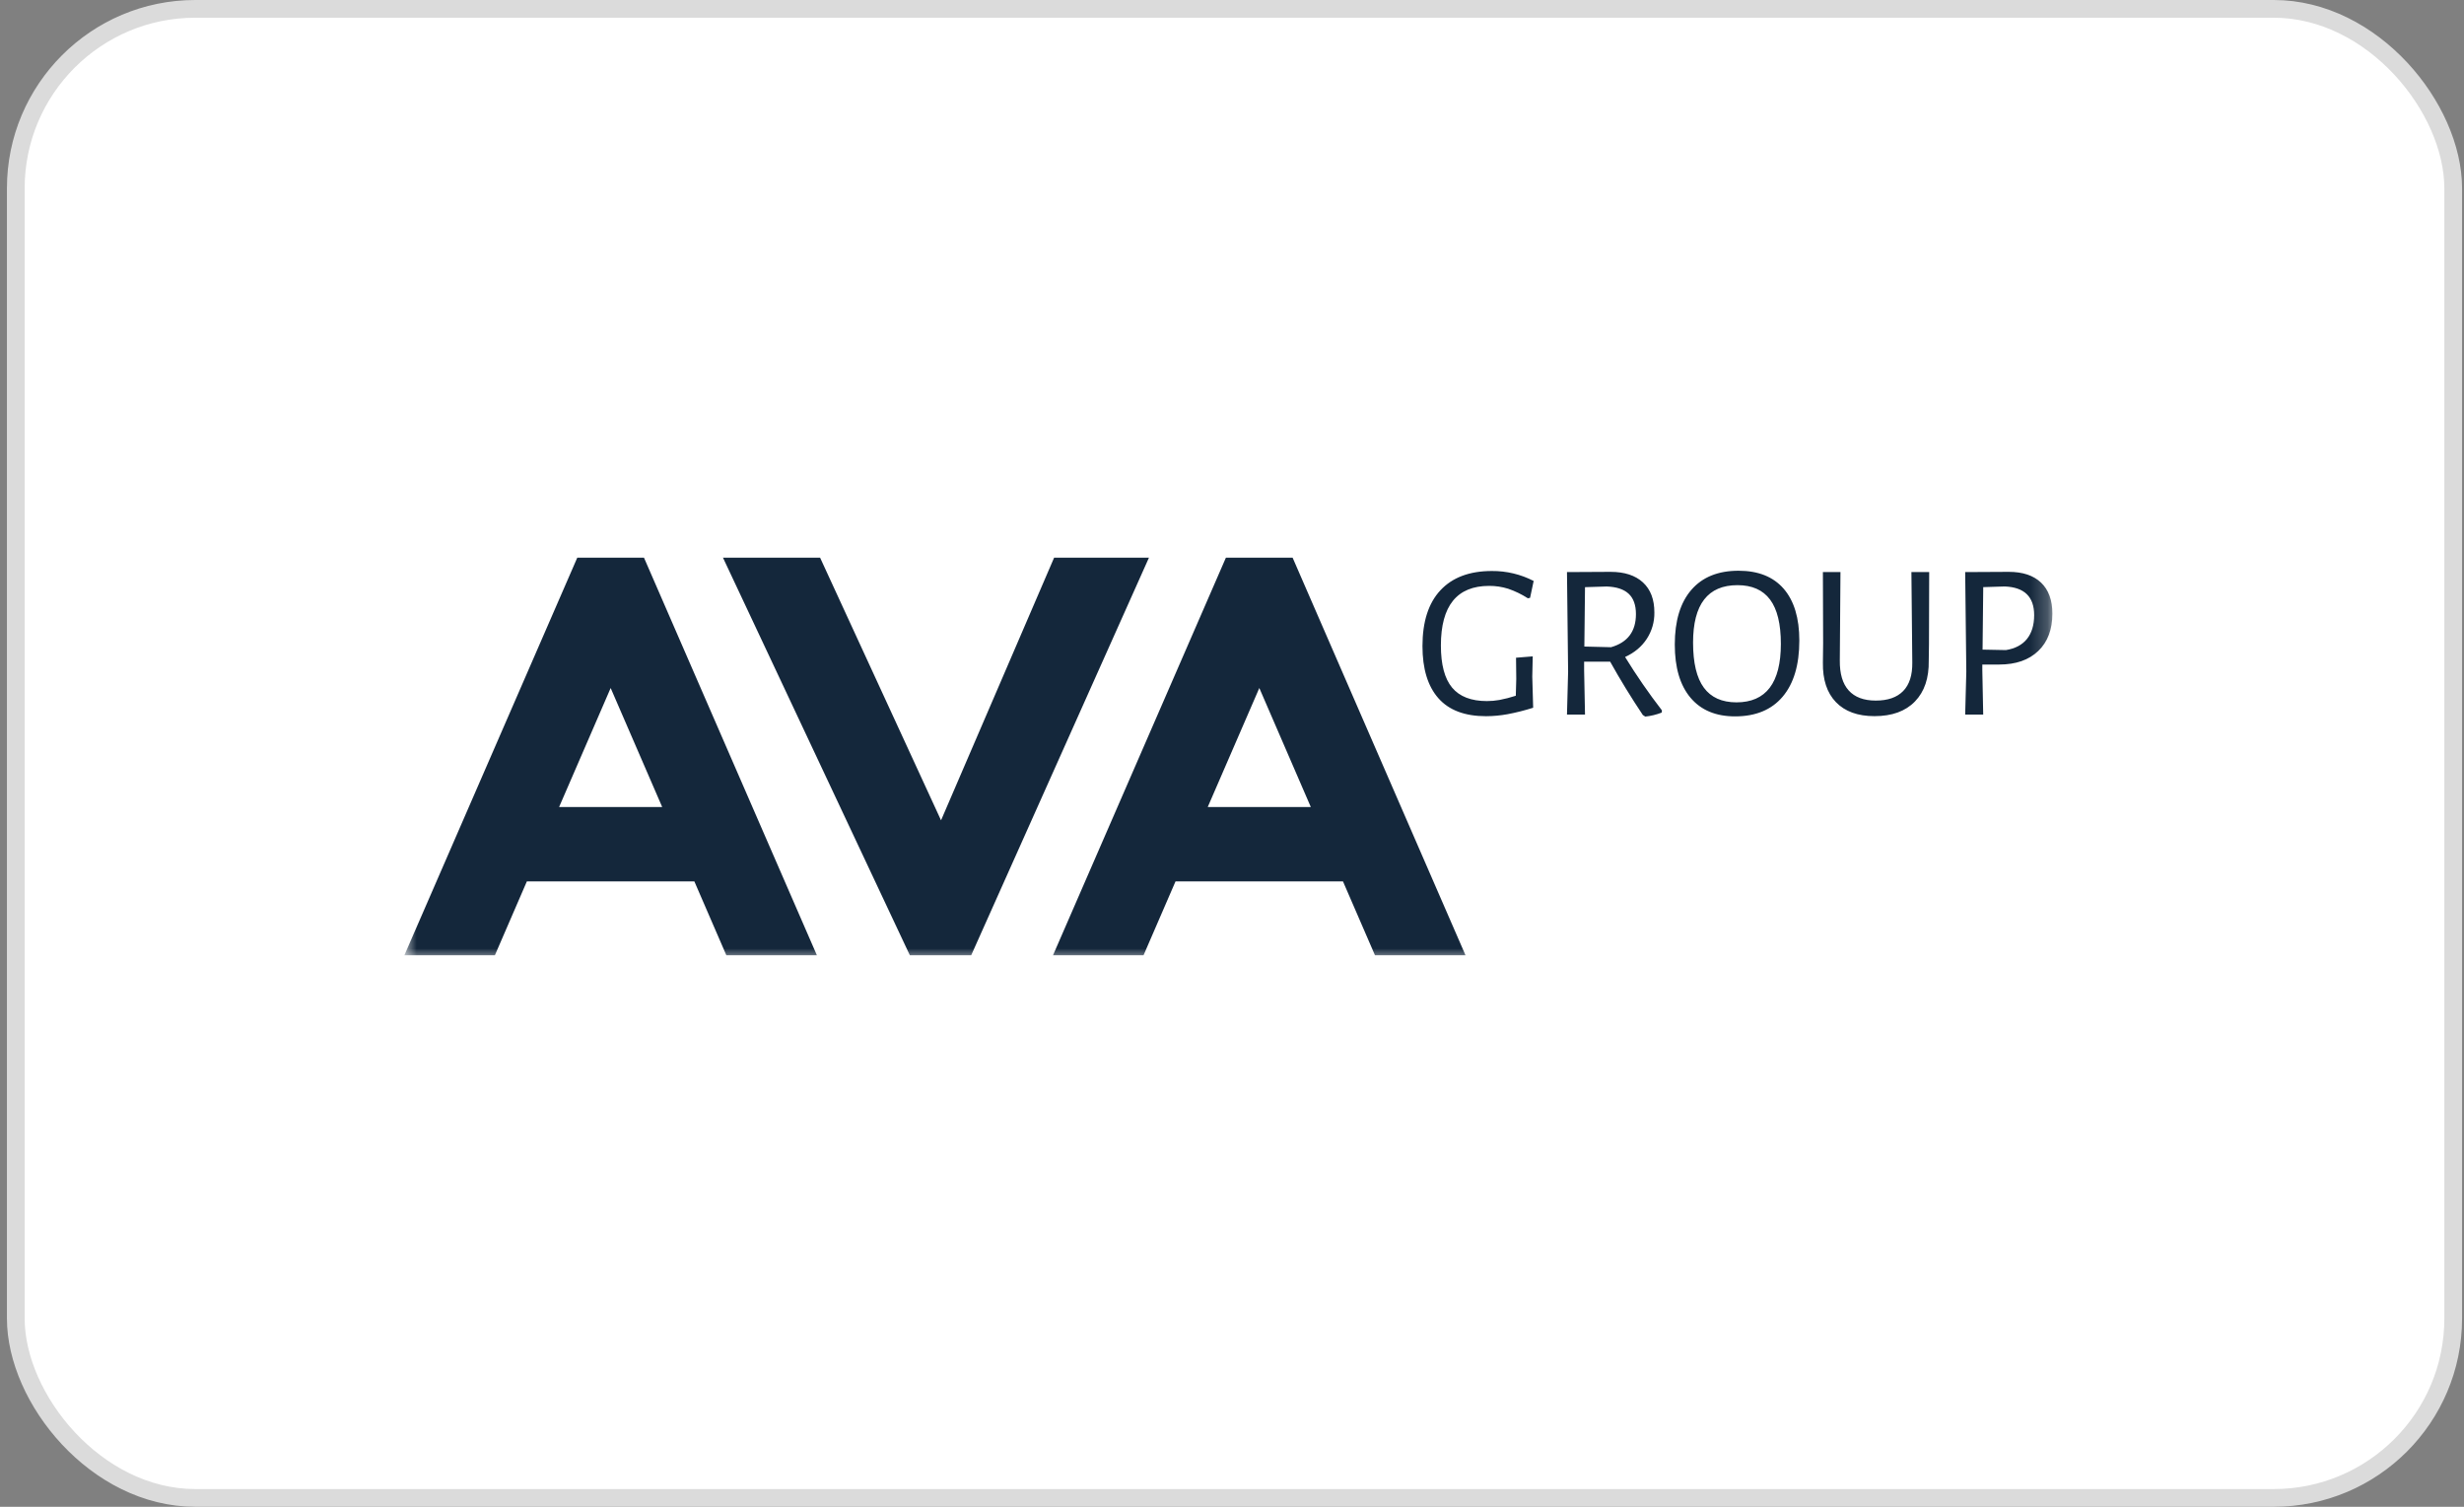 <?xml version="1.0" encoding="UTF-8"?> <svg xmlns="http://www.w3.org/2000/svg" width="139" height="85" viewBox="0 0 139 85" fill="none"><rect x="0" y="0" width="139" height="85" fill="#808080" stroke="none"/><rect x="0.891" y="0.5" width="137.5" height="84" rx="10.125" fill="white"></rect><rect x="0.891" y="0.5" width="137.5" height="84" rx="10.125" stroke="#DBDBDB"></rect><mask id="mask0_2133_219" style="mask-type:luminance" maskUnits="userSpaceOnUse" x="22" y="30" width="94" height="25"><path d="M22.811 30.879H115.78V54.121H22.811V30.879Z" fill="white"></path></mask><g mask="url(#mask0_2133_219)"><path d="M22.811 53.889L32.565 31.46H36.329L46.083 53.889H40.975L39.171 49.723H29.721L27.918 53.888L22.811 53.889ZM34.449 38.812L31.54 45.526H37.356L34.449 38.812ZM64.815 31.46L54.787 53.889H51.327L40.785 31.46H46.264L53.086 46.276L59.465 31.459H64.816L64.815 31.46ZM59.402 53.889L69.156 31.46H72.92L82.673 53.889H77.566L75.762 49.723H66.313L64.51 53.888L59.402 53.889ZM71.041 38.812L68.131 45.526H73.946L71.041 38.812ZM86.517 32.772L86.315 33.726L86.19 33.75C85.843 33.526 85.471 33.346 85.08 33.212C84.732 33.103 84.37 33.049 84.005 33.051C82.191 33.051 81.284 34.172 81.284 36.413C81.284 37.491 81.495 38.284 81.916 38.79C82.339 39.296 82.994 39.549 83.88 39.549C84.118 39.549 84.355 39.528 84.589 39.486C84.901 39.426 85.209 39.346 85.51 39.248L85.536 38.307L85.523 37.103L86.465 37.027L86.439 38.169L86.489 39.925C86.016 40.075 85.534 40.197 85.047 40.289C84.645 40.362 84.238 40.401 83.83 40.402C82.634 40.402 81.738 40.064 81.141 39.386C80.545 38.709 80.246 37.731 80.245 36.451C80.245 35.07 80.584 34.019 81.26 33.296C81.937 32.572 82.903 32.211 84.158 32.211C84.978 32.204 85.788 32.397 86.517 32.773V32.772ZM93.754 40.073L93.742 40.198C93.444 40.314 93.132 40.39 92.814 40.424L92.676 40.335C92.021 39.357 91.406 38.353 90.832 37.325H89.364V37.801L89.414 40.31H88.397L88.461 37.891L88.397 32.272L90.857 32.259C91.642 32.259 92.251 32.458 92.683 32.855C93.113 33.252 93.329 33.819 93.327 34.554C93.335 35.081 93.186 35.599 92.897 36.041C92.61 36.48 92.203 36.82 91.675 37.062C92.314 38.102 93.008 39.107 93.754 40.073ZM89.377 36.473L90.882 36.51C91.819 36.242 92.287 35.619 92.287 34.642C92.287 34.132 92.149 33.748 91.874 33.492C91.597 33.237 91.183 33.102 90.631 33.086L89.414 33.123L89.377 36.473ZM100.621 33.211C101.209 33.889 101.504 34.864 101.504 36.134C101.504 37.505 101.19 38.561 100.564 39.301C99.937 40.042 99.042 40.412 97.878 40.412C96.791 40.412 95.953 40.06 95.363 39.357C94.774 38.655 94.479 37.656 94.479 36.36C94.479 35.022 94.791 33.993 95.414 33.274C96.037 32.554 96.925 32.195 98.079 32.196C99.184 32.196 100.032 32.534 100.621 33.211ZM95.51 36.247C95.51 37.393 95.712 38.242 96.118 38.793C96.523 39.344 97.135 39.619 97.955 39.621C99.627 39.621 100.463 38.521 100.463 36.322C100.463 35.202 100.261 34.369 99.855 33.825C99.449 33.281 98.837 33.01 98.016 33.01C96.345 33.01 95.51 34.088 95.51 36.247ZM108.818 36.36L108.805 37.263C108.822 38.249 108.563 39.019 108.027 39.571C107.492 40.124 106.73 40.399 105.744 40.399C104.799 40.399 104.074 40.135 103.568 39.608C103.062 39.082 102.818 38.337 102.834 37.376L102.847 36.285L102.834 32.27H103.825L103.788 37.25C103.779 38.003 103.946 38.569 104.289 38.95C104.632 39.33 105.142 39.521 105.819 39.521C106.497 39.521 107.011 39.342 107.362 38.983C107.714 38.624 107.885 38.089 107.877 37.377L107.827 32.269H108.83L108.818 36.36ZM115.14 32.866C115.566 33.272 115.78 33.855 115.779 34.616C115.779 35.513 115.514 36.215 114.983 36.723C114.452 37.232 113.719 37.487 112.782 37.488H111.827V37.802L111.877 40.311H110.86L110.924 37.891L110.86 32.272L113.32 32.259C114.107 32.259 114.713 32.461 115.14 32.866ZM114.344 36.047C114.615 35.711 114.751 35.263 114.752 34.702C114.752 33.666 114.2 33.127 113.096 33.084L111.879 33.121L111.841 36.646L113.158 36.672C113.677 36.59 114.072 36.381 114.344 36.047Z" fill="#14273B"></path></g></svg> 